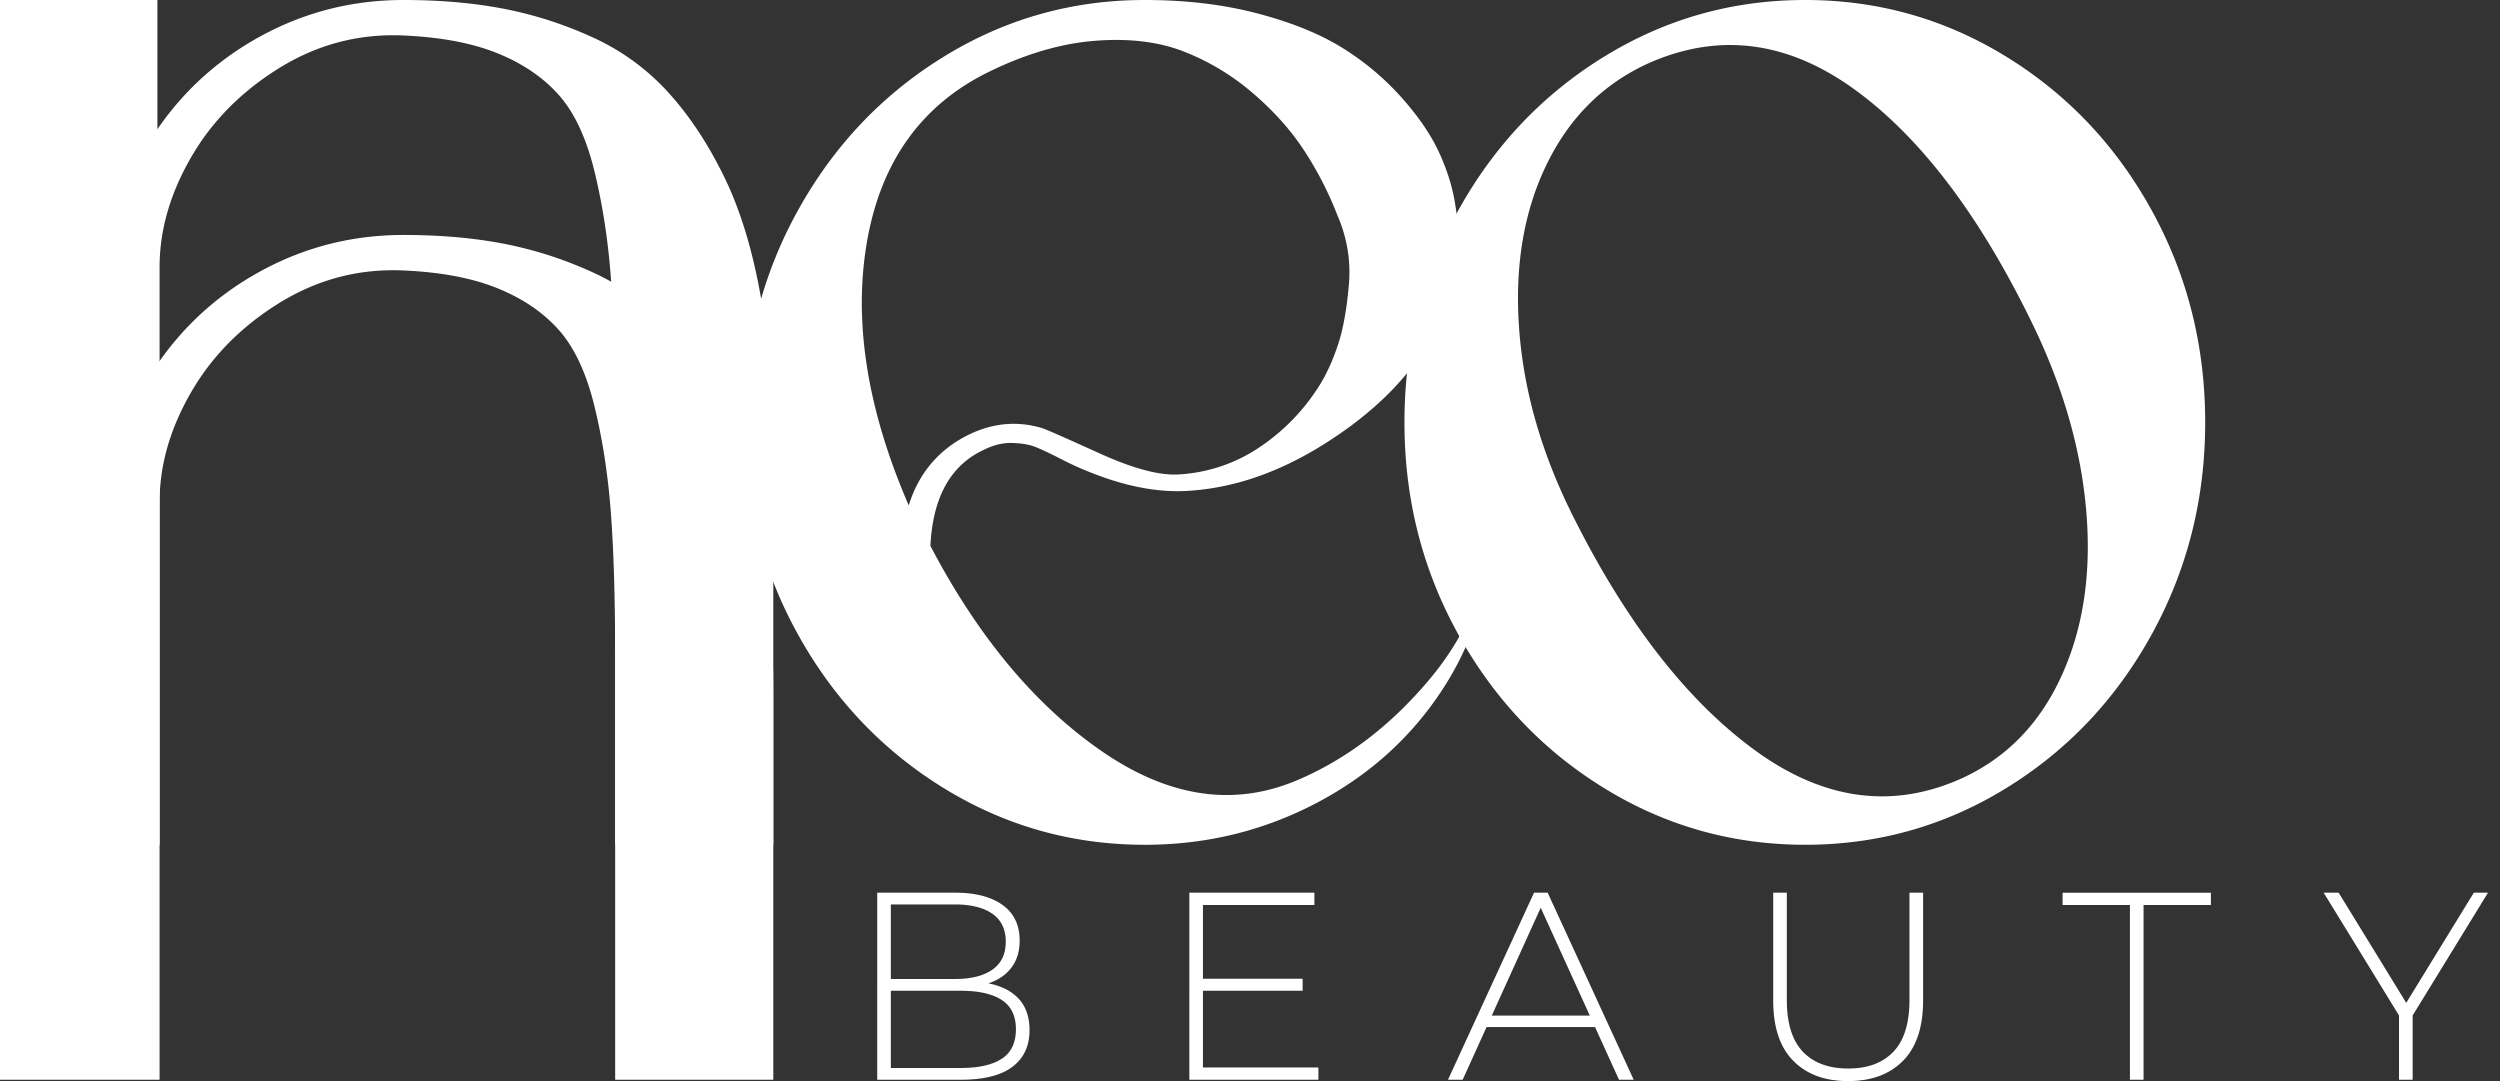 <svg fill="none" xmlns="http://www.w3.org/2000/svg" viewBox="0 0 148 64"><rect x="0" y="0" width="148" height="64" fill="#333333" stroke="none"/><path d="M53.797 29.92c.513-1.652 1.467-2.92 2.864-3.804 1.652-1.025 3.334-1.282 5.044-.769.256.085 1.389.585 3.398 1.496 2.009.912 3.583 1.325 4.723 1.24a9.495 9.495 0 0 0 4.766-1.624 12.186 12.186 0 0 0 3.569-3.72c.399-.655.748-1.431 1.047-2.329.3-.897.513-2.066.641-3.505a8.33 8.33 0 0 0-.662-4.125 20.434 20.434 0 0 0-1.966-3.846c-.798-1.225-1.824-2.373-3.078-3.441a14.115 14.115 0 0 0-4.103-2.458c-1.482-.57-3.22-.776-5.215-.62-1.995.157-4.075.763-6.24 1.817-3.99 1.938-6.406 5.272-7.246 10.002-.84 4.73-.021 9.959 2.458 15.687ZM76.75 46.207c2.907-1.225 5.507-3.191 7.801-5.899 2.293-2.706 3.512-5.67 3.655-8.89 0 3.391-.934 6.518-2.8 9.382-1.867 2.864-4.367 5.115-7.501 6.754-3.135 1.639-6.512 2.457-10.13 2.457-4.304 0-8.272-1.118-11.905-3.355-3.633-2.237-6.511-5.272-8.634-9.105-2.124-3.832-3.184-8.014-3.184-12.545 0-4.53 1.06-8.712 3.184-12.545 2.123-3.833 5-6.867 8.634-9.104C59.503 1.119 63.47 0 67.775 0c2.45 0 4.694.271 6.731.812 2.038.542 3.719 1.233 5.044 2.073a15.948 15.948 0 0 1 3.44 2.907c.97 1.097 1.69 2.144 2.16 3.142.47.997.79 1.98.961 2.949.57 3.135-.029 6.07-1.795 8.805-1.34 2.11-3.349 3.997-6.027 5.664-2.679 1.667-5.371 2.572-8.079 2.714-1.738.085-3.632-.285-5.684-1.112a17.388 17.388 0 0 1-1.732-.79c-.698-.356-1.218-.599-1.56-.727-.342-.128-.784-.199-1.324-.214-.542-.014-1.098.122-1.668.406-1.966.913-3.02 2.807-3.162 5.685 2.82 5.386 6.204 9.44 10.15 12.161 3.948 2.721 7.787 3.299 11.52 1.731Z" fill="#fff"/><path d="M115.844 46.206c2.736-1.168 4.772-3.17 6.112-6.006 1.339-2.835 1.859-6.112 1.56-9.83-.299-3.72-1.375-7.474-3.227-11.264-3.106-6.382-6.604-10.985-10.493-13.806-3.89-2.82-7.872-3.377-11.947-1.667-2.736 1.17-4.802 3.142-6.198 5.92-1.397 2.778-1.974 6.02-1.731 9.724.242 3.705 1.289 7.424 3.141 11.156 3.135 6.299 6.704 10.929 10.708 13.892 4.003 2.964 8.028 3.59 12.075 1.881Zm-20.88-42.85C98.596 1.118 102.564 0 106.867 0c4.302 0 8.271 1.119 11.904 3.355 3.633 2.238 6.504 5.272 8.613 9.105 2.108 3.833 3.163 8.014 3.163 12.545 0 4.53-1.055 8.713-3.163 12.545-2.109 3.833-4.98 6.868-8.613 9.105-3.633 2.237-7.602 3.355-11.904 3.355-4.303 0-8.271-1.118-11.905-3.355-3.633-2.237-6.511-5.272-8.634-9.105-2.123-3.832-3.184-8.014-3.184-12.545 0-4.53 1.061-8.712 3.184-12.545s5.001-6.867 8.634-9.105ZM23.894 0c2.194 0 4.195.178 6.005.534 1.81.357 3.562.927 5.258 1.71a13.654 13.654 0 0 1 4.424 3.249c1.253 1.382 2.357 3.056 3.312 5.022.955 1.966 1.674 4.346 2.16 7.138.483 2.793.726 5.942.726 9.447v22.91h-9.361V25.176c0-3.59-.086-6.511-.257-8.762-.17-2.251-.498-4.36-.983-6.327-.485-1.966-1.197-3.468-2.137-4.509-.94-1.04-2.166-1.86-3.676-2.458-1.51-.598-3.391-.94-5.642-1.026-2.593-.085-5.008.57-7.245 1.967-2.237 1.396-3.969 3.163-5.193 5.3-1.226 2.137-1.838 4.289-1.838 6.454V50.01H0V0h9.318v7.65c1.624-2.365 3.72-4.232 6.284-5.6C18.166.685 20.93 0 23.894 0Z" fill="#fff"/><path d="M23.894 13.91c2.194 0 4.195.178 6.005.534 1.81.357 3.562.926 5.258 1.71a13.665 13.665 0 0 1 4.424 3.248c1.253 1.383 2.358 3.056 3.312 5.023.955 1.966 1.674 4.345 2.16 7.138.483 2.793.726 5.941.726 9.446v22.91h-9.361V39.087c0-3.59-.085-6.511-.257-8.763-.17-2.25-.498-4.36-.982-6.326-.486-1.966-1.197-3.469-2.138-4.51-.94-1.04-2.166-1.859-3.676-2.457-1.51-.598-3.391-.94-5.642-1.026-2.593-.085-5.008.57-7.245 1.966-2.237 1.397-3.969 3.163-5.193 5.3-1.226 2.138-1.838 4.29-1.838 6.455V63.92H0V13.91h9.319v7.65c1.624-2.364 3.718-4.231 6.283-5.599 2.564-1.367 5.328-2.051 8.292-2.051Zm28.845 49.315h4.129c1.064 0 1.877-.182 2.436-.546.558-.364.838-.946.838-1.748 0-.791-.28-1.368-.838-1.732-.56-.364-1.372-.546-2.436-.546h-4.224v-.696h3.876c.96 0 1.703-.184 2.23-.553.528-.37.791-.923.791-1.662 0-.727-.263-1.275-.79-1.645-.528-.369-1.272-.554-2.231-.554h-3.782v9.682Zm-.807.696V52.847h4.62c1.19 0 2.124.243 2.8.728.674.485 1.011 1.187 1.011 2.104 0 .601-.142 1.107-.426 1.519-.285.411-.678.72-1.18.925-.5.206-1.062.309-1.684.309l.285-.317c.76 0 1.408.111 1.946.332.538.222.946.544 1.226.965.279.422.419.95.419 1.582 0 .928-.338 1.648-1.012 2.16-.675.511-1.698.767-3.07.767h-4.935Zm19.188-5.98h5.996v.712h-5.995v-.712Zm.095 5.252h6.834v.728h-7.64V52.847h7.403v.728h-6.597v9.618Zm16.373-2.389.269-.68h6.628l.27.68h-7.167Zm-1.867 3.117 5.094-11.074h.807l5.094 11.074h-.87l-4.81-10.567h.349L86.59 63.92h-.87Zm23.682.079c-1.372 0-2.452-.401-3.243-1.203-.791-.8-1.186-1.993-1.186-3.575v-6.375h.806v6.344c0 1.381.317 2.404.949 3.069.633.664 1.529.996 2.69.996 1.149 0 2.04-.332 2.673-.996.633-.665.949-1.688.949-3.07v-6.343h.807v6.375c0 1.582-.396 2.774-1.187 3.575-.79.802-1.877 1.203-3.258 1.203Zm16.689-.08V53.576h-3.986v-.728h8.779v.728h-3.986v10.346h-.807Zm15.93 0v-4.017l.19.522-4.651-7.578h.886l4.224 6.882h-.443l4.224-6.882h.838l-4.651 7.578.19-.522v4.018h-.807Z" fill="#fff"/></svg>